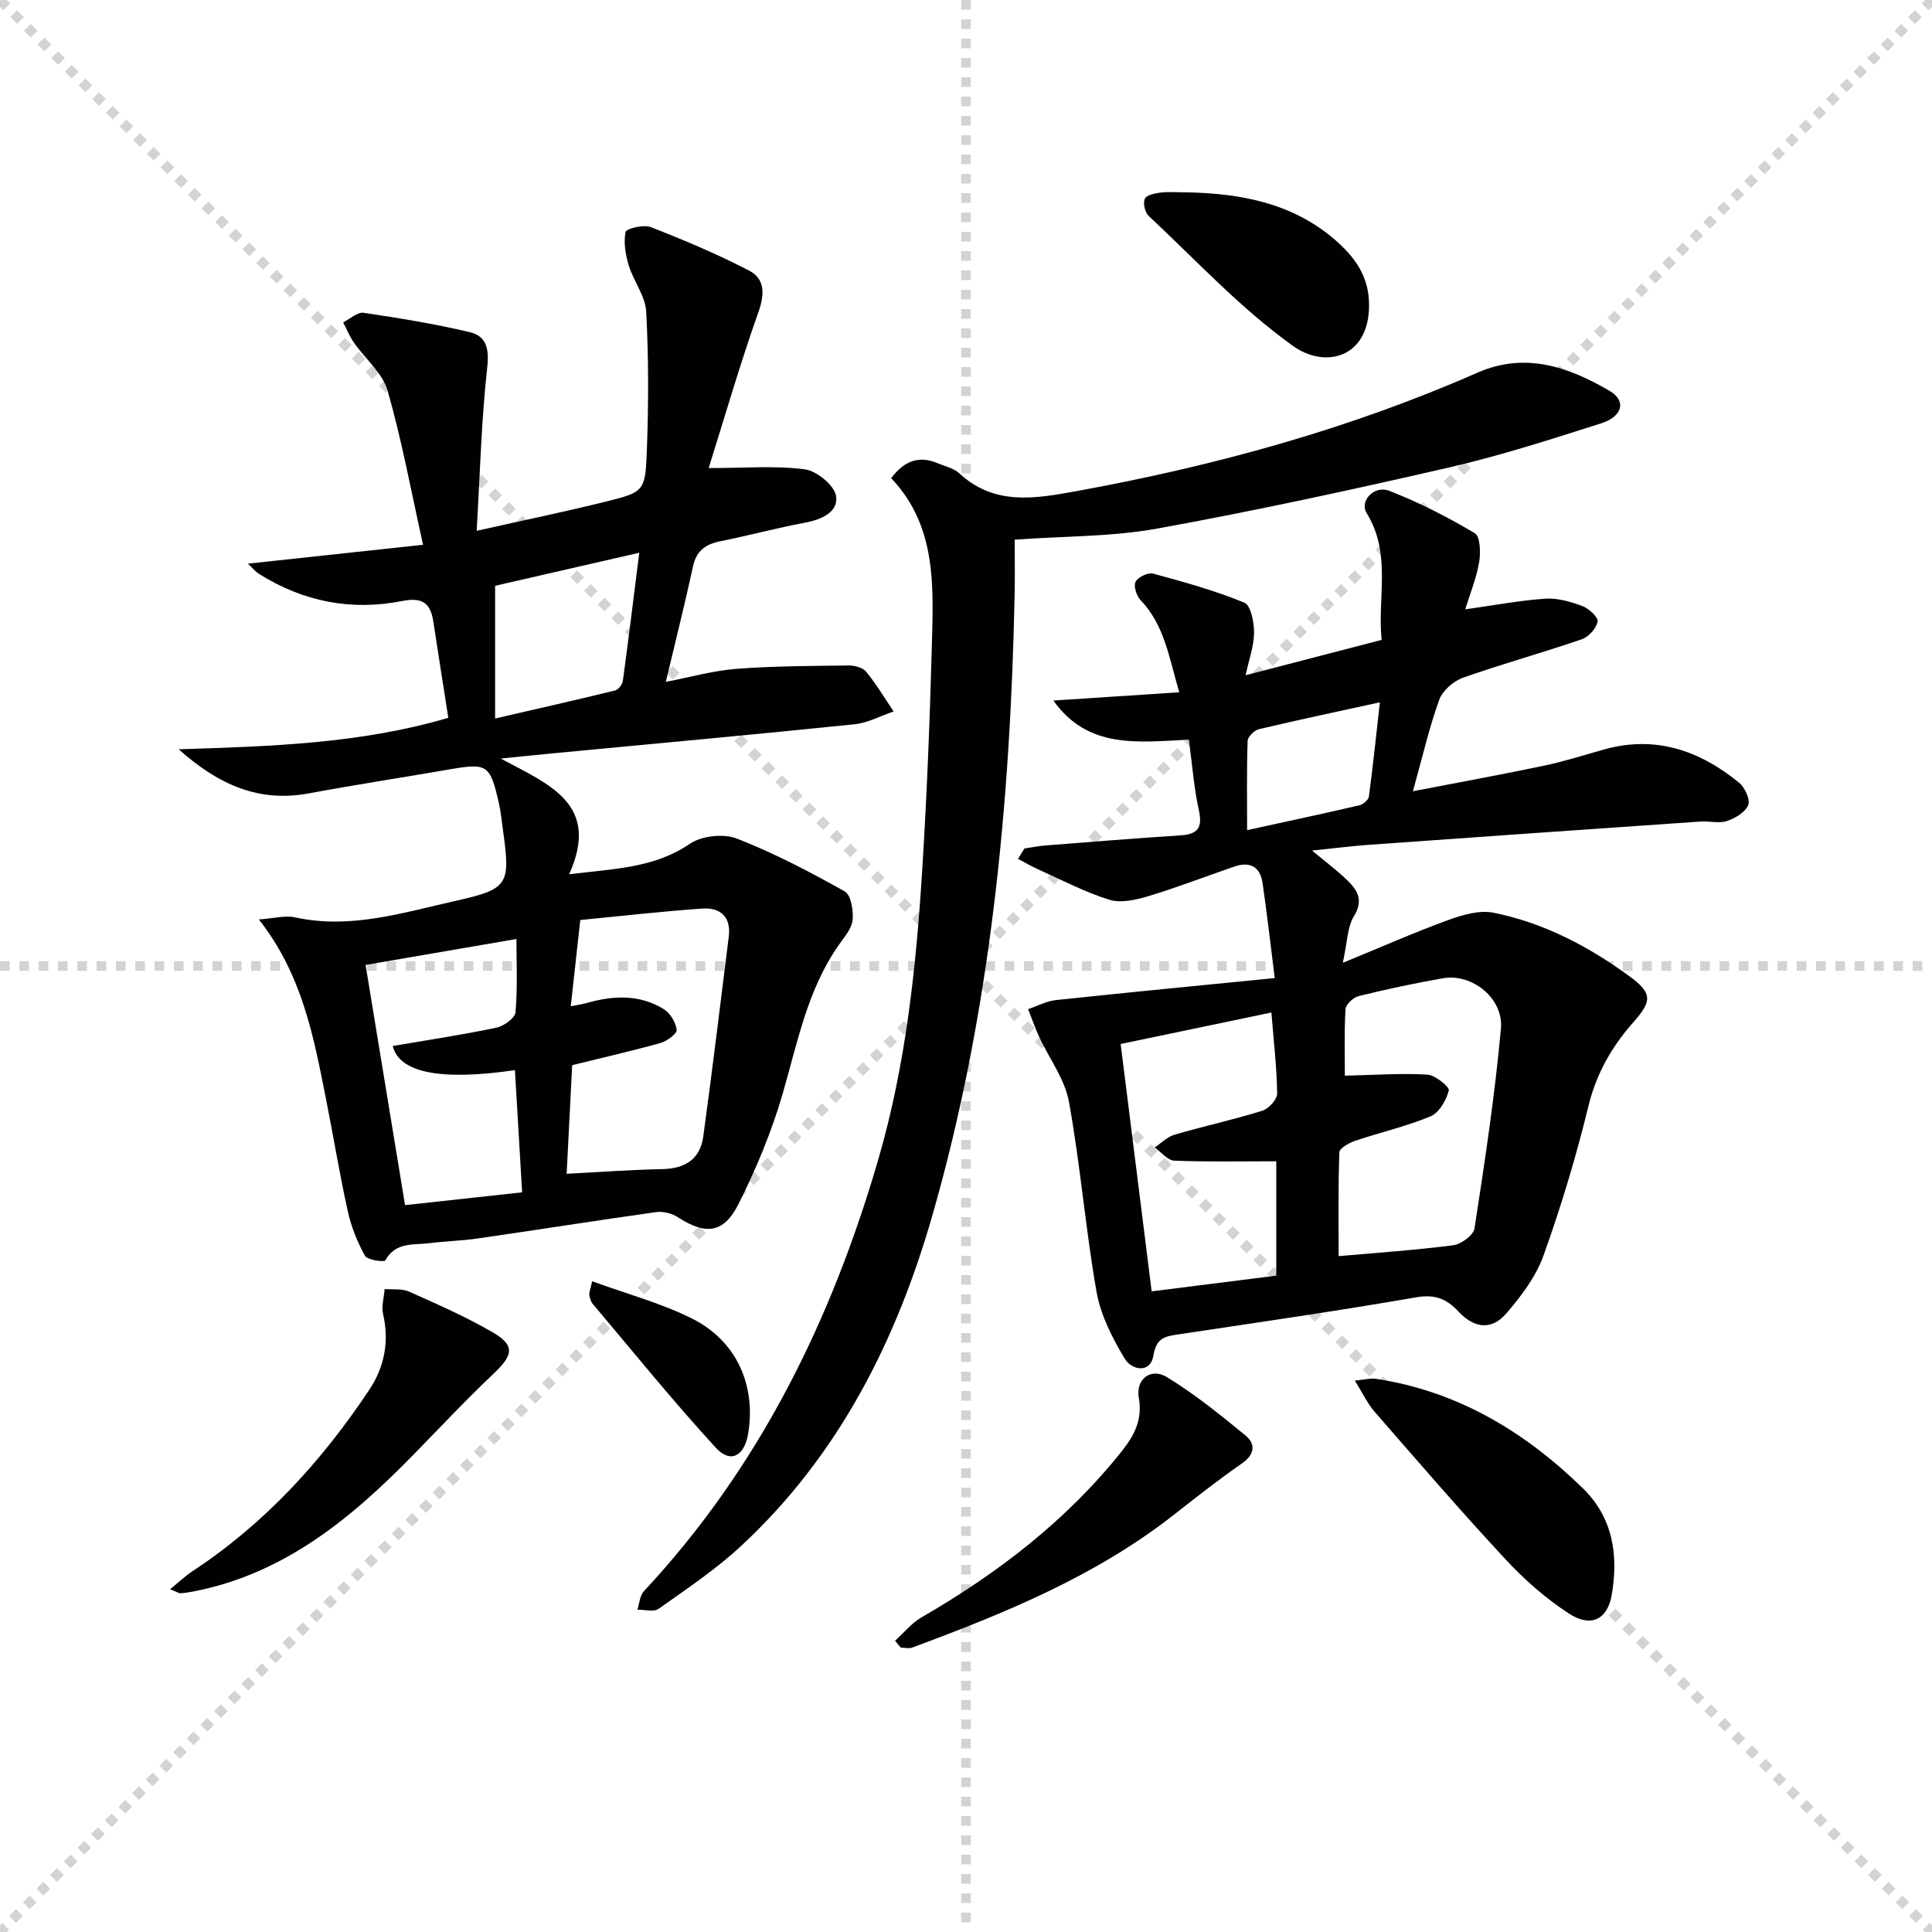 <svg enable-background="new 0 0 400 400" viewBox="0 0 400 400" xmlns="http://www.w3.org/2000/svg"><g stroke="lightgray" stroke-dasharray="1,1" stroke-width="1" transform="scale(2, 2)"><line x1="0" y1="0" x2="200" y2="200"></line><line x1="200" y1="0" x2="0" y2="200"></line><line x1="100" y1="0" x2="100" y2="200"></line><line x1="0" y1="100" x2="200" y2="100"></line></g><g fill="#010104"><path d="m92.82 148.62c-1.12-7.18-2.14-13.57-3.11-19.96-.59-3.88-2.35-5.04-6.48-4.22-10.52 2.08-20.49.12-29.62-5.63-.66-.41-1.17-1.06-2.29-2.11 12.13-1.31 23.62-2.54 36.27-3.91-2.54-11.39-4.43-21.81-7.35-31.93-1.06-3.67-4.64-6.58-6.96-9.92-.9-1.29-1.5-2.8-2.23-4.2 1.41-.7 2.94-2.16 4.22-1.98 7.35 1.08 14.7 2.29 21.93 3.99 3.53.83 4.11 3.47 3.67 7.38-1.2 10.83-1.48 21.77-2.18 33.77 9.7-2.18 18.26-3.94 26.74-6.05 7.89-1.96 8.18-2.11 8.49-10.48.36-9.6.38-19.24-.13-28.83-.17-3.24-2.61-6.3-3.61-9.57-.68-2.22-1.1-4.75-.66-6.95.15-.71 3.74-1.58 5.22-1 6.89 2.69 13.75 5.58 20.31 8.98 3.37 1.75 3.29 4.9 1.96 8.65-3.74 10.54-6.84 21.29-10.29 32.26 7.61 0 13.85-.54 19.91.26 2.48.33 6.14 3.33 6.47 5.54.5 3.32-3.01 4.87-6.45 5.51-5.86 1.09-11.63 2.66-17.48 3.83-3.07.61-4.97 1.94-5.68 5.19-1.69 7.77-3.63 15.48-5.64 23.93 5.03-.96 9.78-2.32 14.61-2.69 7.72-.6 15.48-.6 23.23-.7 1.24-.02 2.94.43 3.65 1.3 2.1 2.57 3.81 5.46 5.67 8.22-2.69.91-5.33 2.37-8.08 2.65-20.49 2.11-41.01 3.98-61.52 5.93-3.59.34-7.19.71-11.74 1.17 9.99 5.38 20.72 9.36 14.17 23.96 9.15-1.16 17.49-1.21 24.99-6.31 2.44-1.66 6.96-2.16 9.71-1.09 7.71 3 15.11 6.89 22.35 10.94 1.3.73 1.83 3.96 1.63 5.93-.18 1.81-1.72 3.54-2.86 5.17-6.57 9.37-8.57 20.39-11.7 31.07-2.27 7.75-5.43 15.33-9.06 22.56-3.09 6.15-6.84 6.45-12.63 2.69-1.22-.79-3.04-1.21-4.47-1.01-12.33 1.73-24.62 3.68-36.94 5.46-3.28.48-6.62.54-9.91.96s-7.03-.32-9.17 3.56c-.22.4-3.72-.05-4.21-.93-1.59-2.86-2.85-6.02-3.56-9.22-1.72-7.77-3-15.63-4.55-23.44-2.53-12.69-4.84-25.47-13.86-36.99 3.15-.22 5.44-.88 7.48-.43 11.54 2.53 22.44-1.01 33.39-3.45 10.83-2.42 11.23-3.39 9.68-14.49-.27-1.97-.45-3.96-.9-5.89-1.81-7.84-2.39-8.16-10.33-6.78-9.65 1.67-19.34 3.15-28.98 4.94-10.2 1.89-18.51-1.62-26.96-9.13 19.33-.61 37.61-1.17 55.84-6.51zm25.64 71.91c-.39 7.59-.77 15.11-1.14 22.49 6.92-.36 13.38-.84 19.84-.97 4.69-.1 7.8-2.07 8.44-6.72 1.89-13.78 3.55-27.59 5.28-41.39.52-4.13-1.74-6.09-5.51-5.83-8.38.59-16.73 1.54-25.23 2.37-.69 6.22-1.31 11.81-1.97 17.86 1.76-.36 2.58-.47 3.36-.69 5.46-1.56 10.89-1.8 15.88 1.27 1.34.83 2.52 2.76 2.69 4.3.09.8-2.03 2.35-3.39 2.73-6.03 1.68-12.13 3.07-18.25 4.58zm-11.54-26.12c-10.69 1.84-20.99 3.61-31.23 5.37 2.58 15.73 5.36 32.61 8.17 49.73 8.17-.89 16.16-1.77 24.24-2.65-.52-8.9-1.01-17.09-1.49-25.3-15.37 2.25-23.97.54-25.29-5 7.15-1.22 14.33-2.3 21.42-3.78 1.55-.32 3.89-1.99 3.99-3.2.45-5.09.19-10.24.19-15.17zm25.43-79.97c-10.7 2.45-20.26 4.64-29.84 6.84v27.48c8.52-1.97 16.69-3.81 24.82-5.8.68-.17 1.52-1.23 1.62-1.96 1.16-8.45 2.19-16.93 3.4-26.56z"/><path d="m257.89 139.8c9.84-2.56 18.78-4.89 28.16-7.32-.91-8.72 2.1-17.81-3.09-26.23-1.54-2.5 1.52-5.85 4.67-4.63 6.14 2.38 12.07 5.42 17.73 8.79 1.13.67 1.21 4.07.87 6.06-.58 3.32-1.89 6.51-2.87 9.69 5.87-.82 11.2-1.84 16.57-2.21 2.54-.17 5.28.63 7.72 1.54 1.34.5 3.3 2.35 3.12 3.21-.29 1.42-1.87 3.18-3.29 3.66-8.15 2.8-16.48 5.09-24.6 7.96-1.97.7-4.21 2.66-4.9 4.56-2.07 5.72-3.43 11.69-5.45 18.94 9.85-1.91 18.58-3.49 27.26-5.32 4.21-.89 8.32-2.22 12.47-3.37 10.57-2.92 19.68.29 27.81 6.93 1.19.97 2.34 3.48 1.88 4.62-.6 1.49-2.69 2.73-4.4 3.3-1.65.55-3.63-.01-5.45.11-22.87 1.58-45.73 3.17-68.59 4.81-3.63.26-7.25.73-11.86 1.2 2.9 2.42 5.24 4.16 7.31 6.17 2.12 2.06 3.38 4.15 1.35 7.43-1.36 2.19-1.33 5.24-2.3 9.64 8.22-3.37 14.97-6.36 21.9-8.88 2.93-1.06 6.4-2.08 9.31-1.49 10.41 2.09 19.7 6.97 28.23 13.22 4.69 3.44 4.57 5.11.75 9.42-4.44 5.01-7.67 10.59-9.32 17.34-2.54 10.46-5.67 20.82-9.3 30.96-1.57 4.39-4.63 8.45-7.73 12.04-3.03 3.51-6.63 3.08-9.87-.39-2.43-2.62-4.86-3.64-8.73-2.97-16.34 2.83-32.76 5.2-49.16 7.66-2.74.41-4.66.62-5.28 4.36-.65 3.95-4.6 2.95-5.93.72-2.56-4.27-5-9.01-5.85-13.84-2.3-13.07-3.35-26.35-5.72-39.4-.85-4.68-4.07-8.91-6.14-13.38-.87-1.88-1.54-3.84-2.31-5.77 1.91-.65 3.78-1.67 5.74-1.88 14.62-1.56 29.27-2.97 45.32-4.56-.95-7.54-1.63-13.66-2.53-19.74-.49-3.31-2.62-4.45-5.79-3.36-5.96 2.04-11.85 4.33-17.88 6.15-2.56.77-5.65 1.47-8.04.73-5.03-1.55-9.76-4.06-14.59-6.22-1.48-.66-2.89-1.49-4.33-2.24.45-.72.89-1.43 1.34-2.15 1.51-.22 3-.53 4.52-.64 9.27-.73 18.55-1.48 27.83-2.08 3.51-.23 4.55-1.56 3.77-5.14-1.02-4.66-1.38-9.47-2.08-14.67-10.46.49-20.85 2.04-28.05-8.1 8.47-.56 16.94-1.11 26.06-1.71-2.12-7.2-3.05-13.91-8.02-19.1-.84-.87-1.48-2.91-1.02-3.78.51-.97 2.58-1.97 3.63-1.69 6.38 1.73 12.79 3.51 18.88 6.01 1.35.55 2.04 4.08 2.02 6.22-.03 2.81-1.07 5.62-1.75 8.81zm20.55 82.91c6.39-.15 11.76-.54 17.1-.22 1.63.1 4.6 2.56 4.42 3.28-.52 2.02-2 4.61-3.77 5.35-5.03 2.1-10.43 3.32-15.62 5.07-1.26.43-3.24 1.52-3.27 2.37-.26 7.37-.15 14.75-.15 21.51 7.58-.67 15.67-1.22 23.7-2.25 1.66-.21 4.22-2.08 4.43-3.49 2.12-13.75 4.21-27.52 5.47-41.37.57-6.3-6.01-11.46-11.96-10.43-5.87 1.02-11.71 2.28-17.5 3.7-1.1.27-2.66 1.74-2.72 2.72-.28 4.93-.13 9.87-.13 13.76zm-46.42-6.56c2.11 16.86 4.23 33.71 6.42 51.21 8.87-1.12 17.35-2.18 25.8-3.25 0-8.32 0-15.89 0-23.68-7.28 0-14.21.15-21.13-.13-1.39-.06-2.7-1.78-4.05-2.73 1.37-.91 2.63-2.21 4.14-2.65 6.02-1.76 12.16-3.09 18.14-4.95 1.32-.41 3.09-2.33 3.08-3.54-.07-5.39-.71-10.77-1.19-16.8-10.77 2.24-20.59 4.3-31.21 6.52zm26.18-44.28c8.14-1.78 15.72-3.39 23.27-5.15.77-.18 1.85-1.12 1.95-1.82.84-6.32 1.5-12.67 2.27-19.49-8.59 1.88-16.82 3.61-25.01 5.55-.96.23-2.34 1.56-2.37 2.42-.21 6.09-.11 12.19-.11 18.49z"/><path d="m184.5 99c2.89-3.81 5.93-4.63 9.62-3.1 1.53.64 3.34 1.03 4.5 2.1 7.32 6.78 15.78 5.22 24.31 3.67 28.52-5.2 56.33-12.81 82.93-24.5 9.91-4.36 18.88-1.23 27.43 3.78 3.44 2.02 2.7 5.27-1.8 6.7-10.42 3.32-20.86 6.69-31.5 9.14-20.04 4.61-40.15 8.97-60.37 12.64-9.41 1.71-19.17 1.55-29.54 2.3 0 3.35.07 7.28-.01 11.21-.88 43.48-4.97 86.57-16.99 128.55-7.48 26.11-19.45 49.86-39.68 68.62-5.21 4.83-11.21 8.84-17.03 12.97-1.01.72-2.92.16-4.41.19.43-1.29.51-2.92 1.35-3.83 23.92-25.63 38.85-56.11 48.55-89.46 5.69-19.59 7.82-39.71 9.08-59.94.94-15.1 1.55-30.22 1.96-45.34.32-12.65 1.29-25.55-8.4-35.7z"/><path d="m35.21 329.03c1.94-1.57 3.19-2.78 4.62-3.72 14.98-9.84 26.79-22.79 36.64-37.59 3.1-4.66 4.17-9.97 2.84-15.66-.37-1.61.19-3.44.33-5.18 1.69.15 3.57-.12 5.04.53 5.89 2.63 11.83 5.23 17.39 8.47 4.57 2.66 4.17 4.67.28 8.37-5.77 5.47-11.23 11.27-16.79 16.97-12.92 13.23-26.9 24.76-45.79 28.33-.8.15-1.62.27-2.43.32-.29.01-.6-.23-2.13-.84z"/><path d="m280.5 285.84c1.97-.18 3.22-.55 4.39-.37 16.9 2.57 30.79 10.93 42.82 22.66 6.27 6.11 7.4 13.91 5.97 22.14-.87 5-4.29 6.76-8.8 3.83-4.81-3.12-9.26-7.04-13.18-11.26-9.27-9.97-18.16-20.29-27.11-30.56-1.47-1.69-2.44-3.81-4.09-6.44z"/><path d="m185.32 339.69c1.8-1.62 3.38-3.62 5.43-4.81 15.83-9.15 30.12-20.1 41.58-34.52 2.59-3.26 4.23-6.56 3.45-10.96-.68-3.83 2.46-6.34 5.84-4.27 5.75 3.52 11.07 7.81 16.29 12.11 2.05 1.69 1.91 3.87-.73 5.71-4.76 3.31-9.34 6.89-13.9 10.48-16.29 12.84-35.19 20.55-54.39 27.67-.7.26-1.58.03-2.38.03-.41-.47-.8-.95-1.19-1.44z"/><path d="m246.26 39.83c10.31.29 21.11 2.03 30.1 9.79 4.22 3.65 7.1 7.65 7.09 13.57 0 10.89-9.05 13.23-15.77 8.42-10.83-7.75-20.06-17.74-29.86-26.91-.78-.73-1.2-2.62-.8-3.55.33-.77 2.09-1.13 3.27-1.28 1.63-.2 3.32-.04 5.97-.04z"/><path d="m122.6 265.27c7.25 2.65 14.31 4.53 20.71 7.74 9.21 4.62 13.24 13.84 11.59 23.8-.77 4.65-3.64 6.26-6.69 2.94-8.84-9.63-17.07-19.82-25.51-29.82-.4-.47-.58-1.2-.69-1.84-.07-.44.17-.93.59-2.82z"/></g></svg>